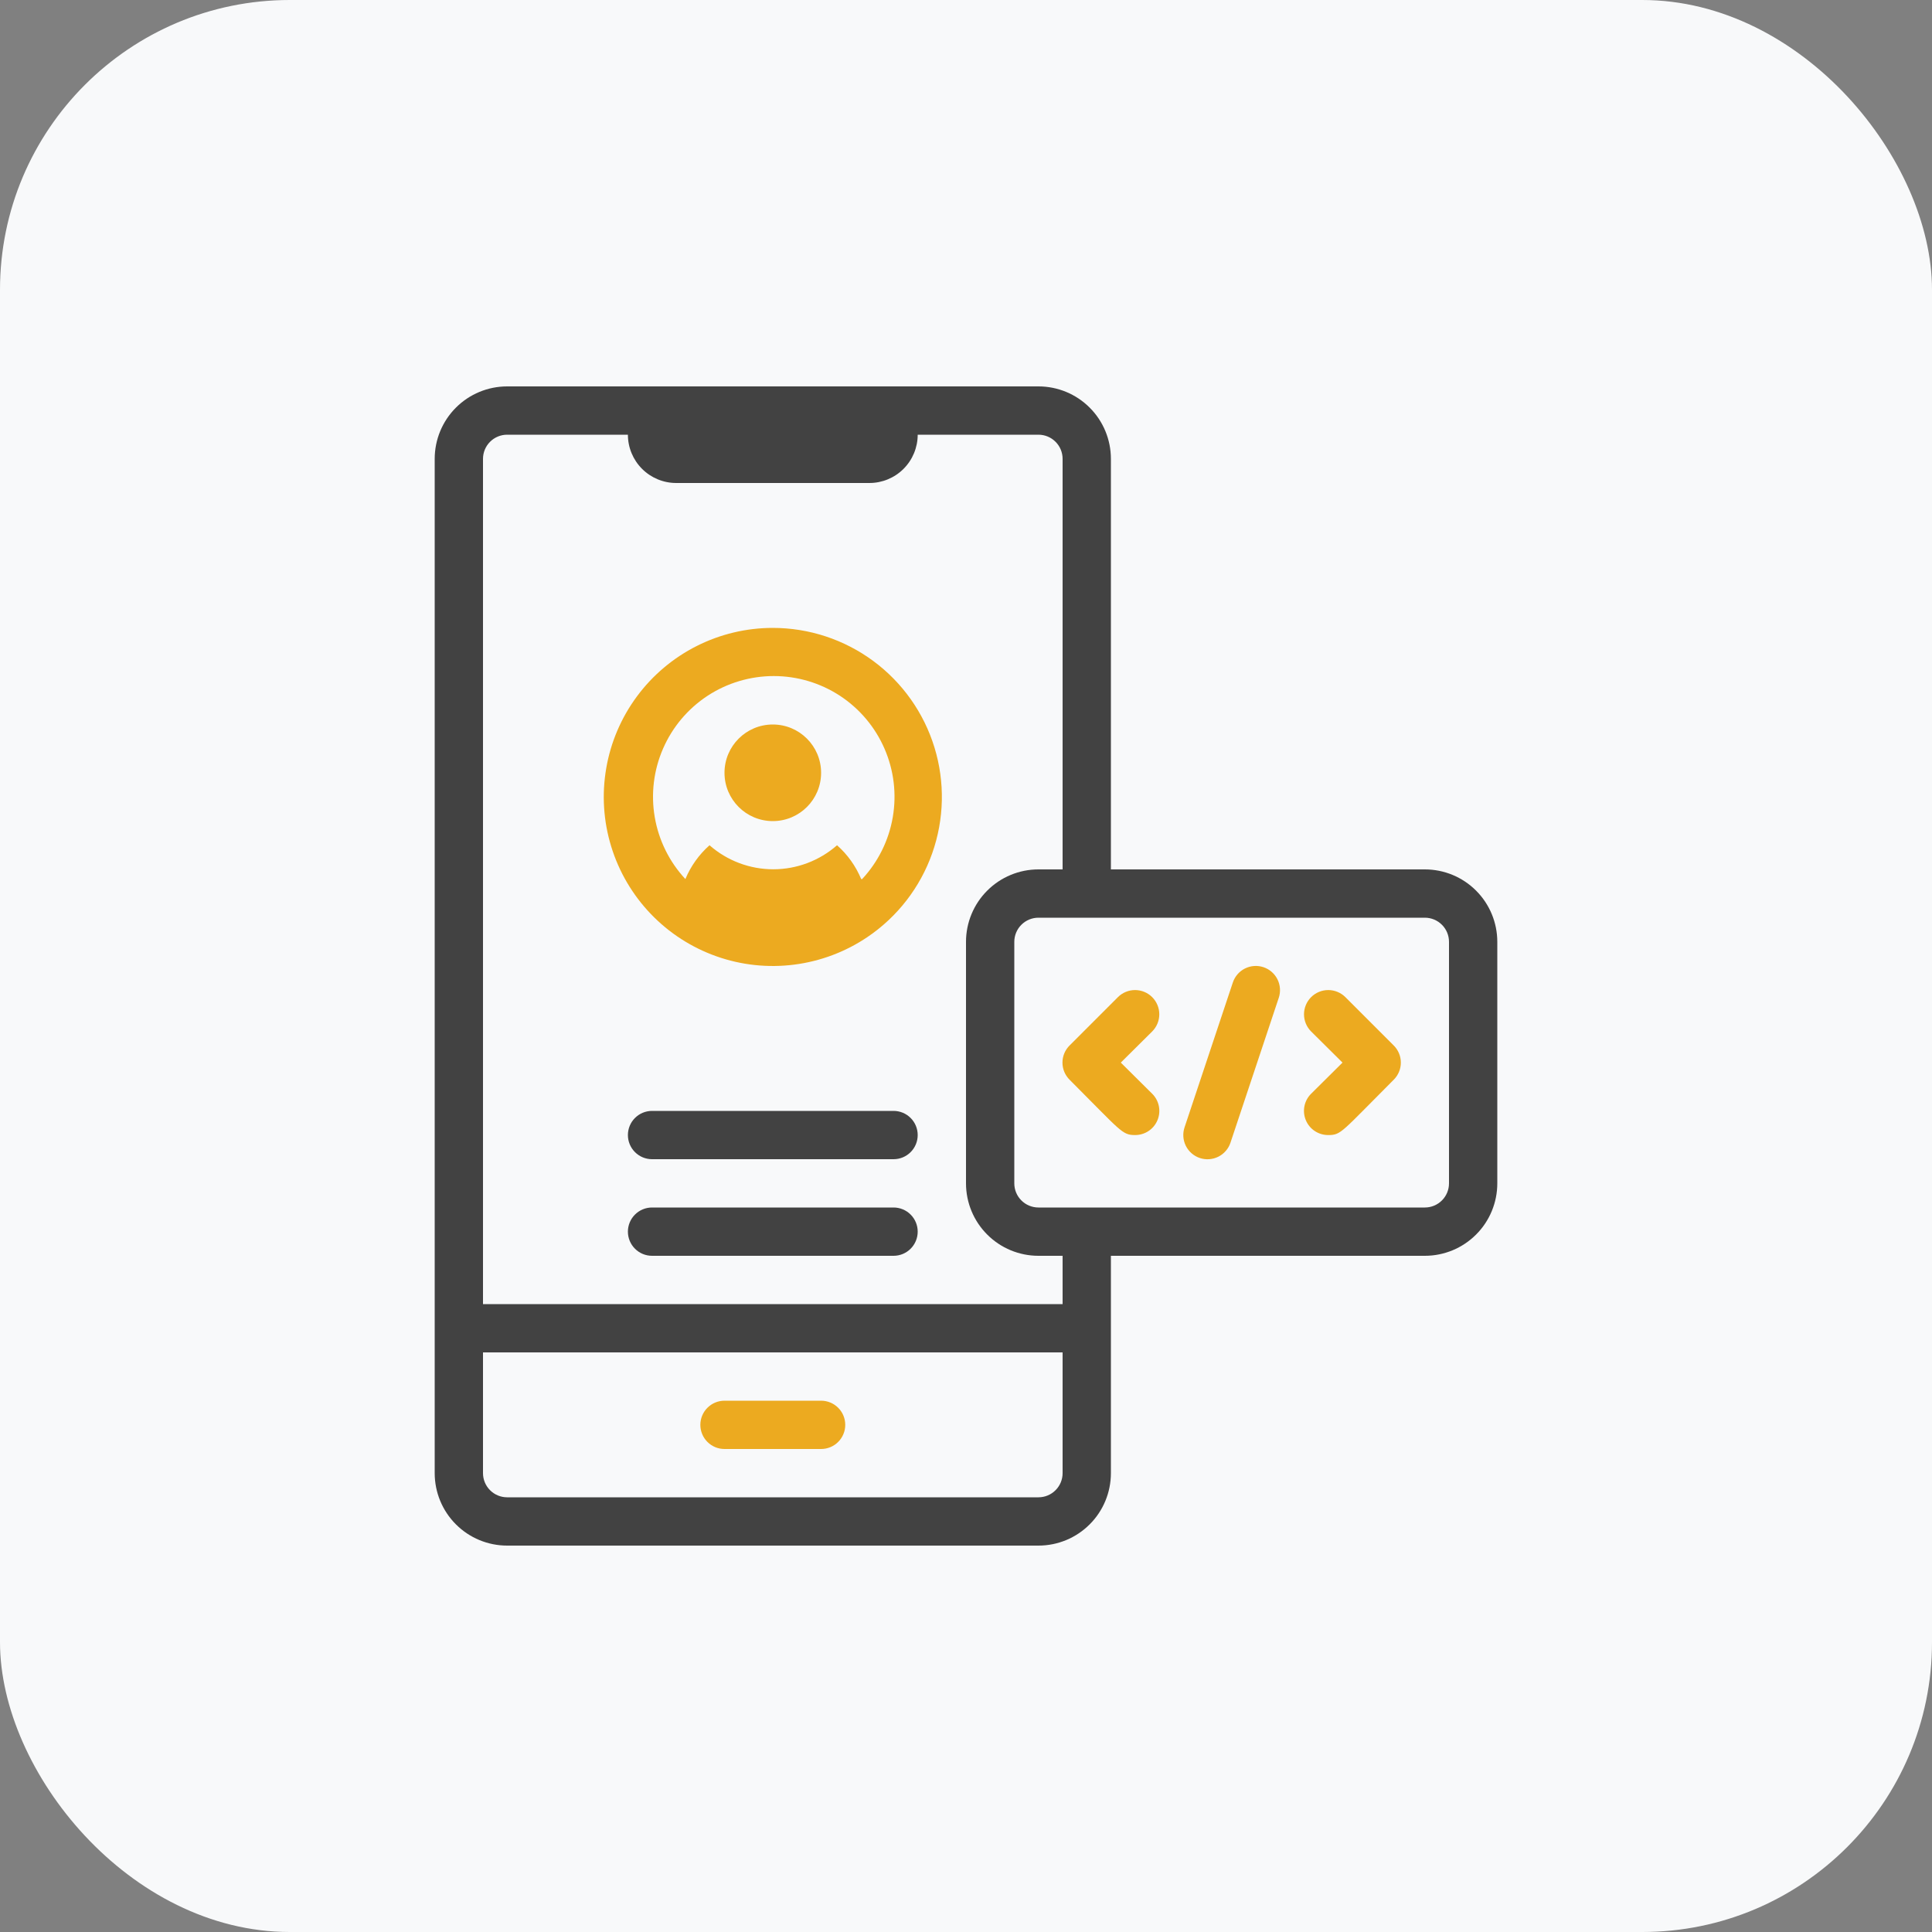 <?xml version="1.0" encoding="UTF-8"?> <svg xmlns="http://www.w3.org/2000/svg" width="80" height="80" viewBox="0 0 80 80" fill="none"><rect x="0" y="0" width="80" height="80" fill="#808080" stroke="none"/><rect width="80" height="80" rx="12" fill="#F8F9FA"></rect><path d="M37 48H27C26.735 48 26.48 47.895 26.293 47.707C26.105 47.52 26 47.265 26 47C26 46.735 26.105 46.48 26.293 46.293C26.48 46.105 26.735 46 27 46H37C37.265 46 37.52 46.105 37.707 46.293C37.895 46.48 38 46.735 38 47C38 47.265 37.895 47.52 37.707 47.707C37.52 47.895 37.265 48 37 48Z" fill="#424242"></path><path d="M37 52H27C26.735 52 26.48 51.895 26.293 51.707C26.105 51.52 26 51.265 26 51C26 50.735 26.105 50.48 26.293 50.293C26.48 50.105 26.735 50 27 50H37C37.265 50 37.52 50.105 37.707 50.293C37.895 50.48 38 50.735 38 51C38 51.265 37.895 51.52 37.707 51.707C37.52 51.895 37.265 52 37 52Z" fill="#424242"></path><path d="M34 60H30C29.735 60 29.48 59.895 29.293 59.707C29.105 59.52 29 59.265 29 59C29 58.735 29.105 58.48 29.293 58.293C29.48 58.105 29.735 58 30 58H34C34.265 58 34.52 58.105 34.707 58.293C34.895 58.48 35 58.735 35 59C35 59.265 34.895 59.52 34.707 59.707C34.52 59.895 34.265 60 34 60Z" fill="#ECAA20"></path><path d="M49.05 46.68L51.05 40.68C51.135 40.428 51.316 40.22 51.554 40.102C51.793 39.984 52.068 39.965 52.32 40.05C52.572 40.135 52.78 40.316 52.898 40.554C53.016 40.793 53.035 41.068 52.95 41.32L50.95 47.32C50.908 47.445 50.842 47.56 50.755 47.659C50.669 47.758 50.563 47.84 50.446 47.898C50.328 47.956 50.199 47.991 50.068 48C49.937 48.009 49.805 47.992 49.68 47.95C49.555 47.908 49.44 47.842 49.341 47.755C49.242 47.669 49.16 47.563 49.102 47.446C49.044 47.328 49.009 47.199 49 47.068C48.991 46.937 49.008 46.805 49.05 46.68Z" fill="#ECAA20"></path><path d="M55 47C54.801 47.001 54.607 46.943 54.441 46.833C54.276 46.724 54.147 46.567 54.071 46.383C53.995 46.2 53.975 45.998 54.014 45.803C54.053 45.608 54.149 45.43 54.29 45.29L55.59 44L54.29 42.71C54.102 42.522 53.996 42.266 53.996 42C53.996 41.734 54.102 41.478 54.29 41.29C54.478 41.102 54.734 40.996 55 40.996C55.266 40.996 55.522 41.102 55.71 41.29L57.71 43.29C57.804 43.383 57.878 43.493 57.929 43.615C57.98 43.737 58.006 43.868 58.006 44C58.006 44.132 57.98 44.263 57.929 44.385C57.878 44.506 57.804 44.617 57.71 44.71C55.53 46.89 55.54 47 55 47Z" fill="#ECAA20"></path><path d="M47 47C46.46 47 46.43 46.85 44.29 44.71C44.196 44.617 44.122 44.506 44.071 44.385C44.02 44.263 43.994 44.132 43.994 44C43.994 43.868 44.02 43.737 44.071 43.615C44.122 43.493 44.196 43.383 44.29 43.29L46.29 41.29C46.478 41.102 46.734 40.996 47 40.996C47.266 40.996 47.522 41.102 47.71 41.29C47.898 41.478 48.004 41.734 48.004 42C48.004 42.266 47.898 42.522 47.71 42.71L46.41 44L47.71 45.29C47.851 45.43 47.947 45.608 47.986 45.803C48.025 45.998 48.005 46.2 47.929 46.383C47.853 46.567 47.724 46.724 47.559 46.833C47.393 46.943 47.199 47.001 47 47Z" fill="#ECAA20"></path><path d="M59 36H46V19C46 18.204 45.684 17.441 45.121 16.879C44.559 16.316 43.796 16 43 16H21C20.204 16 19.441 16.316 18.879 16.879C18.316 17.441 18 18.204 18 19V61C18 61.796 18.316 62.559 18.879 63.121C19.441 63.684 20.204 64 21 64H43C43.796 64 44.559 63.684 45.121 63.121C45.684 62.559 46 61.796 46 61V52H59C59.796 52 60.559 51.684 61.121 51.121C61.684 50.559 62 49.796 62 49V39C62 38.204 61.684 37.441 61.121 36.879C60.559 36.316 59.796 36 59 36ZM44 61C44 61.265 43.895 61.52 43.707 61.707C43.52 61.895 43.265 62 43 62H21C20.735 62 20.48 61.895 20.293 61.707C20.105 61.52 20 61.265 20 61V56H44V61ZM44 54H20V19C20 18.735 20.105 18.48 20.293 18.293C20.48 18.105 20.735 18 21 18H26C26 18.53 26.211 19.039 26.586 19.414C26.961 19.789 27.47 20 28 20H36C36.53 20 37.039 19.789 37.414 19.414C37.789 19.039 38 18.53 38 18H43C43.265 18 43.52 18.105 43.707 18.293C43.895 18.48 44 18.735 44 19V36H43C42.204 36 41.441 36.316 40.879 36.879C40.316 37.441 40 38.204 40 39V49C40 49.796 40.316 50.559 40.879 51.121C41.441 51.684 42.204 52 43 52H44V54ZM60 49C60 49.265 59.895 49.52 59.707 49.707C59.52 49.895 59.265 50 59 50H43C42.735 50 42.48 49.895 42.293 49.707C42.105 49.52 42 49.265 42 49V39C42 38.735 42.105 38.48 42.293 38.293C42.48 38.105 42.735 38 43 38H59C59.265 38 59.52 38.105 59.707 38.293C59.895 38.48 60 38.735 60 39V49Z" fill="#424242"></path><path d="M32 34C33.105 34 34 33.105 34 32C34 30.895 33.105 30 32 30C30.895 30 30 30.895 30 32C30 33.105 30.895 34 32 34Z" fill="#ECAA20"></path><path d="M32 26C30.905 26 29.826 26.257 28.849 26.75C27.872 27.243 27.023 27.958 26.373 28.838C25.722 29.718 25.286 30.738 25.102 31.817C24.916 32.896 24.987 34.003 25.308 35.05C25.628 36.096 26.19 37.053 26.947 37.843C27.704 38.634 28.637 39.235 29.669 39.6C30.701 39.965 31.804 40.082 32.889 39.943C33.975 39.804 35.013 39.413 35.92 38.8C37.162 37.961 38.102 36.745 38.601 35.332C39.1 33.919 39.133 32.383 38.694 30.95C38.255 29.517 37.368 28.263 36.163 27.372C34.958 26.481 33.499 26 32 26ZM35.66 36.4C35.437 35.864 35.095 35.385 34.66 35C33.93 35.641 32.992 35.995 32.02 35.995C31.048 35.995 30.11 35.641 29.38 35C28.945 35.385 28.603 35.864 28.38 36.4C27.717 35.687 27.276 34.796 27.112 33.837C26.947 32.877 27.067 31.89 27.456 30.998C27.844 30.105 28.485 29.345 29.299 28.811C30.114 28.278 31.066 27.994 32.04 27.994C33.014 27.994 33.966 28.278 34.781 28.811C35.595 29.345 36.236 30.105 36.624 30.998C37.013 31.89 37.133 32.877 36.968 33.837C36.804 34.796 36.363 35.687 35.7 36.4H35.66Z" fill="#ECAA20"></path></svg> 